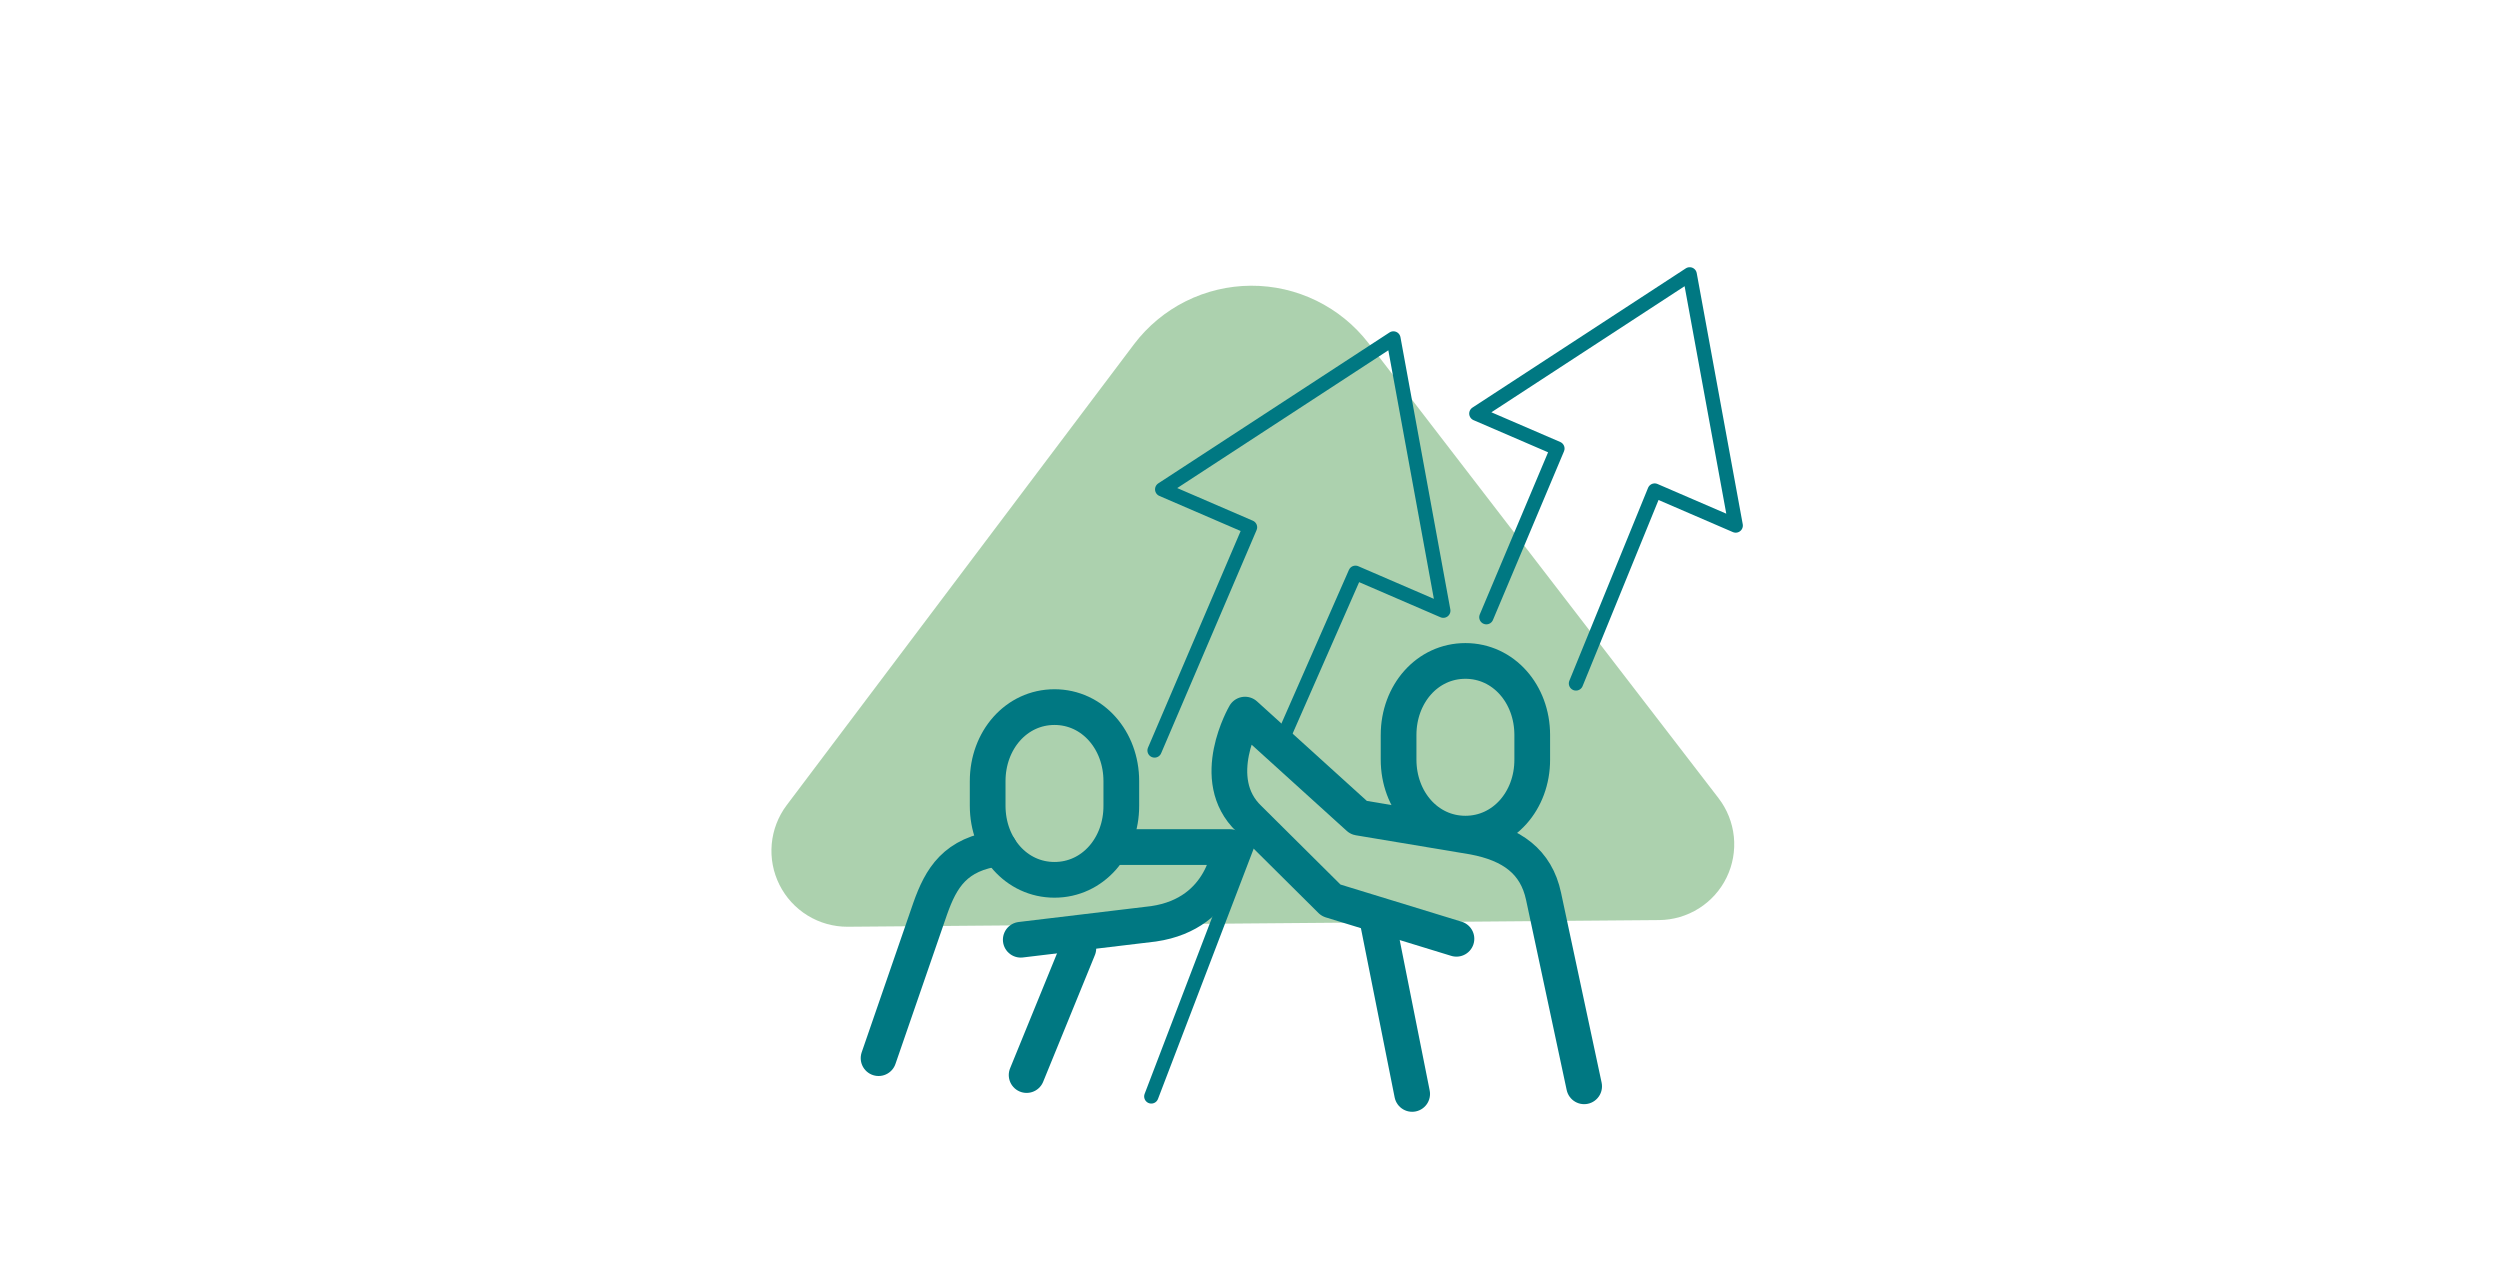<svg xmlns="http://www.w3.org/2000/svg" width="350" height="180" viewBox="0 0 350 180" fill="none"><mask id="mask0_504_665" style="mask-type:alpha" maskUnits="userSpaceOnUse" x="0" y="0" width="350" height="180"><rect width="350" height="180" fill="white"></rect></mask><g mask="url(#mask0_504_665)"><g opacity="0.6"><path d="M110.134 112.727L158.763 48.191C160.679 45.659 163.153 43.603 165.993 42.182C168.833 40.761 171.962 40.015 175.138 40C178.313 39.986 181.449 40.703 184.302 42.098C187.154 43.492 189.647 45.525 191.587 48.039L240.595 111.743C241.797 113.306 242.539 115.173 242.739 117.134C242.938 119.096 242.587 121.075 241.724 122.848C240.861 124.62 239.521 126.118 237.854 127.171C236.187 128.224 234.26 128.792 232.288 128.811L118.668 129.745C116.689 129.752 114.748 129.207 113.063 128.171C111.378 127.135 110.015 125.649 109.128 123.88C108.241 122.112 107.865 120.131 108.043 118.161C108.221 116.19 108.945 114.309 110.134 112.727V112.727Z" fill="#75B378"></path></g><path d="M221.78 152.083L216.095 125.473C215.061 120.621 211.643 118.163 206.289 117.156L190.223 114.472L174.302 100.045C174.302 100.045 169.02 109.096 174.863 114.639L186.345 126.045L203.903 131.43" stroke="#007882" stroke-width="5" stroke-linecap="round" stroke-linejoin="round"></path><path d="M197.703 153.15L192.915 129.13" stroke="#007882" stroke-width="5" stroke-linecap="round" stroke-linejoin="round"></path><path d="M123 148.14L130.229 127.201C131.745 122.923 133.713 119.52 139.909 118.753M142.906 131.562L161.493 129.335C171.508 127.88 172.201 118.59 172.201 118.59H155.727" stroke="#007882" stroke-width="5" stroke-linecap="round" stroke-linejoin="round"></path><path d="M143.727 150.507L150.969 132.772" stroke="#007882" stroke-width="5" stroke-linecap="round" stroke-linejoin="round"></path><path d="M161.182 153.5L175.364 116.409" stroke="#007882" stroke-width="2" stroke-linecap="round" stroke-linejoin="round"></path><path d="M179.63 103.257L189.764 80.189L202.062 85.498L195.079 47.383L162.705 68.51L175.003 73.818L161.638 105.067" stroke="#007882" stroke-width="2" stroke-linecap="round" stroke-linejoin="round"></path><path d="M220.636 95.682L231.654 68.676L243 73.575L236.557 38.409L206.688 57.901L218.038 62.796L208.091 86.409" stroke="#007882" stroke-width="2" stroke-linecap="round" stroke-linejoin="round"></path><path d="M147.628 123.176C142.266 123.176 138.273 118.533 138.273 112.811V109.355C138.273 103.633 142.279 98.994 147.628 98.994C152.978 98.994 156.984 103.633 156.984 109.355V112.811C157.001 118.533 152.995 123.176 147.628 123.176Z" stroke="#007882" stroke-width="5" stroke-linecap="round" stroke-linejoin="round"></path><path d="M205.157 116.709C199.791 116.709 195.802 112.07 195.802 106.348V102.892C195.802 97.169 199.808 92.531 205.157 92.531C210.507 92.531 214.513 97.169 214.513 102.892V106.348C214.526 112.07 210.52 116.709 205.157 116.709Z" stroke="#007882" stroke-width="5" stroke-linecap="round" stroke-linejoin="round"></path></g></svg>